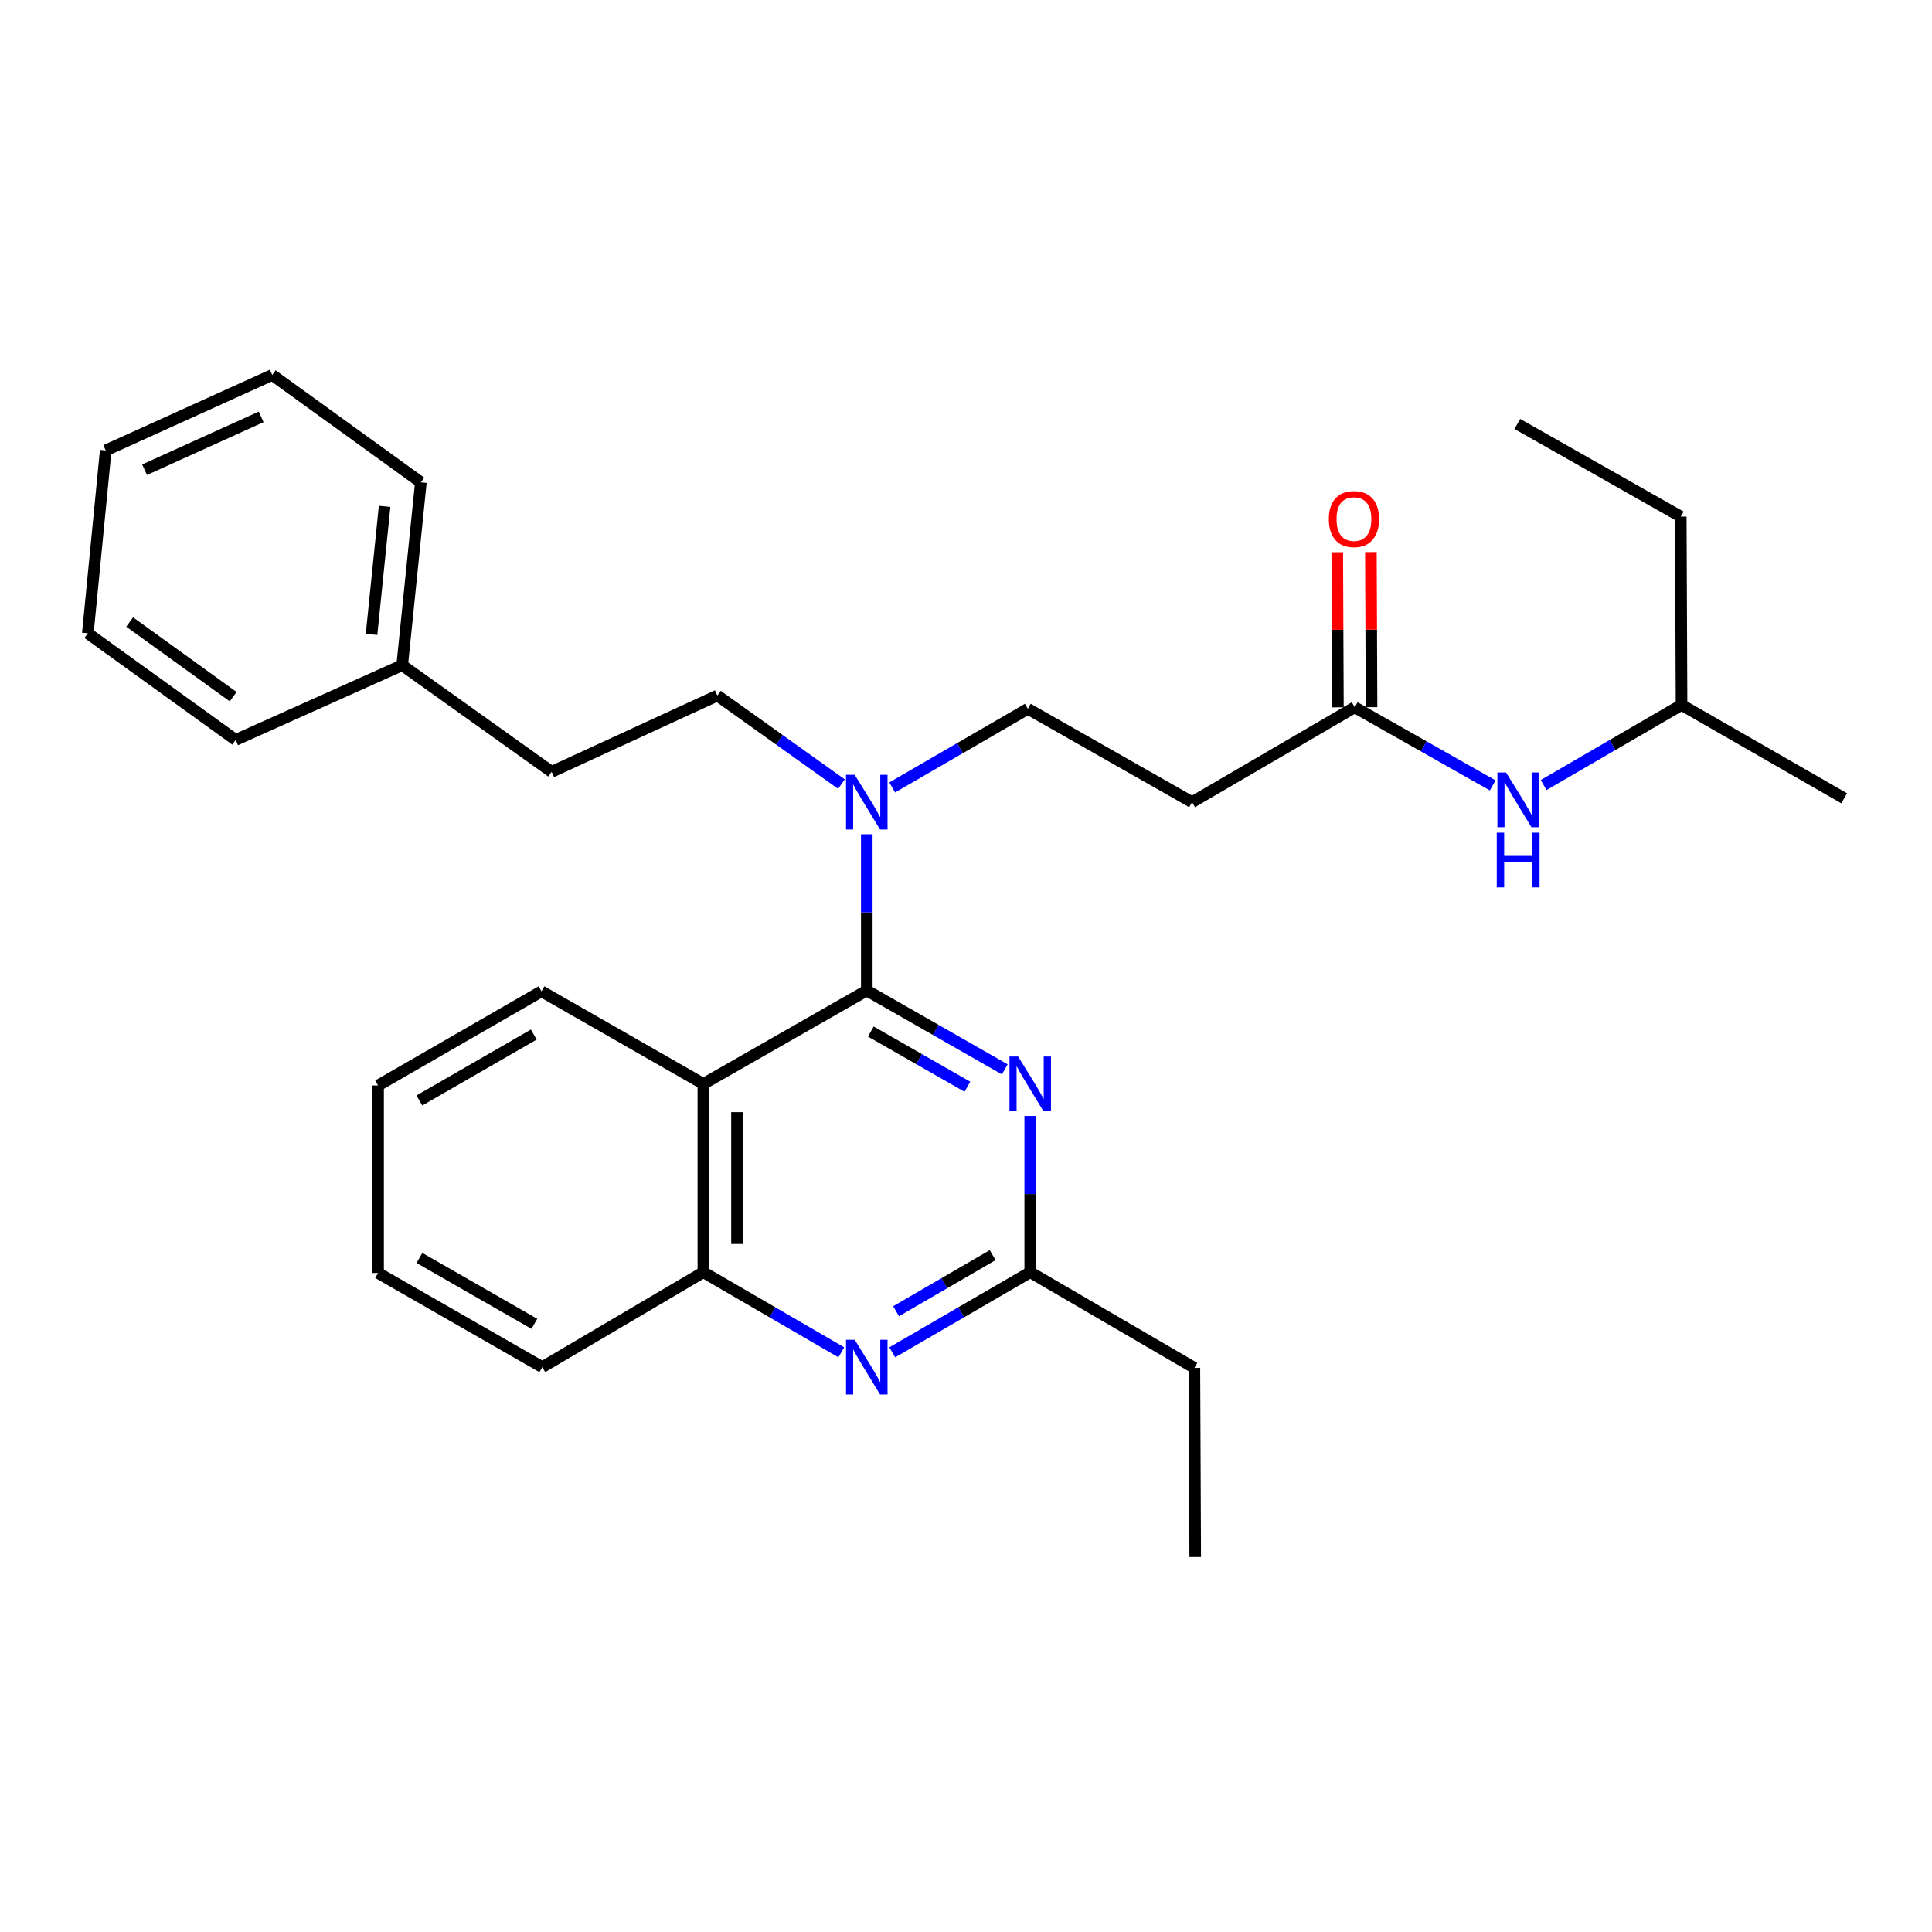 <?xml version='1.0' encoding='iso-8859-1'?>
<svg version='1.1' baseProfile='full'
              xmlns='http://www.w3.org/2000/svg'
                      xmlns:rdkit='http://www.rdkit.org/xml'
                      xmlns:xlink='http://www.w3.org/1999/xlink'
                  xml:space='preserve'
width='1000px' height='1000px' viewBox='0 0 1000 1000'>
<!-- END OF HEADER -->
<rect style='opacity:1.0;fill:#FFFFFF;stroke:none' width='1000' height='1000' x='0' y='0'> </rect>
<path class='bond-0' d='M 448.647,512.686 L 484.357,533.09' style='fill:none;fill-rule:evenodd;stroke:#000000;stroke-width:6px;stroke-linecap:butt;stroke-linejoin:miter;stroke-opacity:1' />
<path class='bond-0' d='M 484.357,533.09 L 520.067,553.493' style='fill:none;fill-rule:evenodd;stroke:#0000FF;stroke-width:6px;stroke-linecap:butt;stroke-linejoin:miter;stroke-opacity:1' />
<path class='bond-0' d='M 450.726,533.919 L 475.723,548.201' style='fill:none;fill-rule:evenodd;stroke:#000000;stroke-width:6px;stroke-linecap:butt;stroke-linejoin:miter;stroke-opacity:1' />
<path class='bond-0' d='M 475.723,548.201 L 500.719,562.484' style='fill:none;fill-rule:evenodd;stroke:#0000FF;stroke-width:6px;stroke-linecap:butt;stroke-linejoin:miter;stroke-opacity:1' />
<path class='bond-1' d='M 448.647,512.686 L 364.062,561.022' style='fill:none;fill-rule:evenodd;stroke:#000000;stroke-width:6px;stroke-linecap:butt;stroke-linejoin:miter;stroke-opacity:1' />
<path class='bond-5' d='M 448.647,512.686 L 448.647,472.242' style='fill:none;fill-rule:evenodd;stroke:#000000;stroke-width:6px;stroke-linecap:butt;stroke-linejoin:miter;stroke-opacity:1' />
<path class='bond-5' d='M 448.647,472.242 L 448.647,431.799' style='fill:none;fill-rule:evenodd;stroke:#0000FF;stroke-width:6px;stroke-linecap:butt;stroke-linejoin:miter;stroke-opacity:1' />
<path class='bond-3' d='M 533.242,577.619 L 533.242,618.057' style='fill:none;fill-rule:evenodd;stroke:#0000FF;stroke-width:6px;stroke-linecap:butt;stroke-linejoin:miter;stroke-opacity:1' />
<path class='bond-3' d='M 533.242,618.057 L 533.242,658.496' style='fill:none;fill-rule:evenodd;stroke:#000000;stroke-width:6px;stroke-linecap:butt;stroke-linejoin:miter;stroke-opacity:1' />
<path class='bond-4' d='M 364.062,561.022 L 364.062,658.496' style='fill:none;fill-rule:evenodd;stroke:#000000;stroke-width:6px;stroke-linecap:butt;stroke-linejoin:miter;stroke-opacity:1' />
<path class='bond-4' d='M 381.466,575.643 L 381.466,643.875' style='fill:none;fill-rule:evenodd;stroke:#000000;stroke-width:6px;stroke-linecap:butt;stroke-linejoin:miter;stroke-opacity:1' />
<path class='bond-13' d='M 364.062,561.022 L 280.279,513.092' style='fill:none;fill-rule:evenodd;stroke:#000000;stroke-width:6px;stroke-linecap:butt;stroke-linejoin:miter;stroke-opacity:1' />
<path class='bond-2' d='M 461.833,699.967 L 497.538,679.232' style='fill:none;fill-rule:evenodd;stroke:#0000FF;stroke-width:6px;stroke-linecap:butt;stroke-linejoin:miter;stroke-opacity:1' />
<path class='bond-2' d='M 497.538,679.232 L 533.242,658.496' style='fill:none;fill-rule:evenodd;stroke:#000000;stroke-width:6px;stroke-linecap:butt;stroke-linejoin:miter;stroke-opacity:1' />
<path class='bond-2' d='M 463.804,678.696 L 488.797,664.181' style='fill:none;fill-rule:evenodd;stroke:#0000FF;stroke-width:6px;stroke-linecap:butt;stroke-linejoin:miter;stroke-opacity:1' />
<path class='bond-2' d='M 488.797,664.181 L 513.79,649.666' style='fill:none;fill-rule:evenodd;stroke:#000000;stroke-width:6px;stroke-linecap:butt;stroke-linejoin:miter;stroke-opacity:1' />
<path class='bond-29' d='M 435.462,699.967 L 399.762,679.231' style='fill:none;fill-rule:evenodd;stroke:#0000FF;stroke-width:6px;stroke-linecap:butt;stroke-linejoin:miter;stroke-opacity:1' />
<path class='bond-29' d='M 399.762,679.231 L 364.062,658.496' style='fill:none;fill-rule:evenodd;stroke:#000000;stroke-width:6px;stroke-linecap:butt;stroke-linejoin:miter;stroke-opacity:1' />
<path class='bond-15' d='M 533.242,658.496 L 618.215,708.022' style='fill:none;fill-rule:evenodd;stroke:#000000;stroke-width:6px;stroke-linecap:butt;stroke-linejoin:miter;stroke-opacity:1' />
<path class='bond-17' d='M 364.062,658.496 L 280.685,707.625' style='fill:none;fill-rule:evenodd;stroke:#000000;stroke-width:6px;stroke-linecap:butt;stroke-linejoin:miter;stroke-opacity:1' />
<path class='bond-9' d='M 461.796,407.58 L 496.905,387.228' style='fill:none;fill-rule:evenodd;stroke:#0000FF;stroke-width:6px;stroke-linecap:butt;stroke-linejoin:miter;stroke-opacity:1' />
<path class='bond-9' d='M 496.905,387.228 L 532.014,366.876' style='fill:none;fill-rule:evenodd;stroke:#000000;stroke-width:6px;stroke-linecap:butt;stroke-linejoin:miter;stroke-opacity:1' />
<path class='bond-11' d='M 435.532,405.843 L 403.418,382.927' style='fill:none;fill-rule:evenodd;stroke:#0000FF;stroke-width:6px;stroke-linecap:butt;stroke-linejoin:miter;stroke-opacity:1' />
<path class='bond-11' d='M 403.418,382.927 L 371.304,360.01' style='fill:none;fill-rule:evenodd;stroke:#000000;stroke-width:6px;stroke-linecap:butt;stroke-linejoin:miter;stroke-opacity:1' />
<path class='bond-6' d='M 701.205,366.083 L 617.006,415.202' style='fill:none;fill-rule:evenodd;stroke:#000000;stroke-width:6px;stroke-linecap:butt;stroke-linejoin:miter;stroke-opacity:1' />
<path class='bond-8' d='M 701.205,366.083 L 736.917,386.308' style='fill:none;fill-rule:evenodd;stroke:#000000;stroke-width:6px;stroke-linecap:butt;stroke-linejoin:miter;stroke-opacity:1' />
<path class='bond-8' d='M 736.917,386.308 L 772.629,406.534' style='fill:none;fill-rule:evenodd;stroke:#0000FF;stroke-width:6px;stroke-linecap:butt;stroke-linejoin:miter;stroke-opacity:1' />
<path class='bond-10' d='M 709.907,366.046 L 709.74,325.898' style='fill:none;fill-rule:evenodd;stroke:#000000;stroke-width:6px;stroke-linecap:butt;stroke-linejoin:miter;stroke-opacity:1' />
<path class='bond-10' d='M 709.74,325.898 L 709.572,285.75' style='fill:none;fill-rule:evenodd;stroke:#FF0000;stroke-width:6px;stroke-linecap:butt;stroke-linejoin:miter;stroke-opacity:1' />
<path class='bond-10' d='M 692.503,366.119 L 692.335,325.971' style='fill:none;fill-rule:evenodd;stroke:#000000;stroke-width:6px;stroke-linecap:butt;stroke-linejoin:miter;stroke-opacity:1' />
<path class='bond-10' d='M 692.335,325.971 L 692.168,285.823' style='fill:none;fill-rule:evenodd;stroke:#FF0000;stroke-width:6px;stroke-linecap:butt;stroke-linejoin:miter;stroke-opacity:1' />
<path class='bond-7' d='M 617.006,415.202 L 532.014,366.876' style='fill:none;fill-rule:evenodd;stroke:#000000;stroke-width:6px;stroke-linecap:butt;stroke-linejoin:miter;stroke-opacity:1' />
<path class='bond-16' d='M 798.985,406.332 L 834.676,385.593' style='fill:none;fill-rule:evenodd;stroke:#0000FF;stroke-width:6px;stroke-linecap:butt;stroke-linejoin:miter;stroke-opacity:1' />
<path class='bond-16' d='M 834.676,385.593 L 870.366,364.855' style='fill:none;fill-rule:evenodd;stroke:#000000;stroke-width:6px;stroke-linecap:butt;stroke-linejoin:miter;stroke-opacity:1' />
<path class='bond-12' d='M 371.304,360.01 L 285.529,399.499' style='fill:none;fill-rule:evenodd;stroke:#000000;stroke-width:6px;stroke-linecap:butt;stroke-linejoin:miter;stroke-opacity:1' />
<path class='bond-14' d='M 285.529,399.499 L 208.176,344.317' style='fill:none;fill-rule:evenodd;stroke:#000000;stroke-width:6px;stroke-linecap:butt;stroke-linejoin:miter;stroke-opacity:1' />
<path class='bond-22' d='M 280.279,513.092 L 195.693,561.834' style='fill:none;fill-rule:evenodd;stroke:#000000;stroke-width:6px;stroke-linecap:butt;stroke-linejoin:miter;stroke-opacity:1' />
<path class='bond-22' d='M 276.281,535.483 L 217.071,569.603' style='fill:none;fill-rule:evenodd;stroke:#000000;stroke-width:6px;stroke-linecap:butt;stroke-linejoin:miter;stroke-opacity:1' />
<path class='bond-18' d='M 208.176,344.317 L 217.836,249.657' style='fill:none;fill-rule:evenodd;stroke:#000000;stroke-width:6px;stroke-linecap:butt;stroke-linejoin:miter;stroke-opacity:1' />
<path class='bond-18' d='M 192.311,328.352 L 199.072,262.089' style='fill:none;fill-rule:evenodd;stroke:#000000;stroke-width:6px;stroke-linecap:butt;stroke-linejoin:miter;stroke-opacity:1' />
<path class='bond-19' d='M 208.176,344.317 L 121.976,382.984' style='fill:none;fill-rule:evenodd;stroke:#000000;stroke-width:6px;stroke-linecap:butt;stroke-linejoin:miter;stroke-opacity:1' />
<path class='bond-23' d='M 618.215,708.022 L 618.64,805.921' style='fill:none;fill-rule:evenodd;stroke:#000000;stroke-width:6px;stroke-linecap:butt;stroke-linejoin:miter;stroke-opacity:1' />
<path class='bond-20' d='M 870.366,364.855 L 869.96,267.39' style='fill:none;fill-rule:evenodd;stroke:#000000;stroke-width:6px;stroke-linecap:butt;stroke-linejoin:miter;stroke-opacity:1' />
<path class='bond-21' d='M 870.366,364.855 L 954.545,413.2' style='fill:none;fill-rule:evenodd;stroke:#000000;stroke-width:6px;stroke-linecap:butt;stroke-linejoin:miter;stroke-opacity:1' />
<path class='bond-24' d='M 280.685,707.625 L 195.693,658.902' style='fill:none;fill-rule:evenodd;stroke:#000000;stroke-width:6px;stroke-linecap:butt;stroke-linejoin:miter;stroke-opacity:1' />
<path class='bond-24' d='M 276.592,685.217 L 217.098,651.111' style='fill:none;fill-rule:evenodd;stroke:#000000;stroke-width:6px;stroke-linecap:butt;stroke-linejoin:miter;stroke-opacity:1' />
<path class='bond-27' d='M 217.836,249.657 L 140.908,194.079' style='fill:none;fill-rule:evenodd;stroke:#000000;stroke-width:6px;stroke-linecap:butt;stroke-linejoin:miter;stroke-opacity:1' />
<path class='bond-26' d='M 121.976,382.984 L 45.455,327.793' style='fill:none;fill-rule:evenodd;stroke:#000000;stroke-width:6px;stroke-linecap:butt;stroke-linejoin:miter;stroke-opacity:1' />
<path class='bond-26' d='M 120.679,360.59 L 67.114,321.956' style='fill:none;fill-rule:evenodd;stroke:#000000;stroke-width:6px;stroke-linecap:butt;stroke-linejoin:miter;stroke-opacity:1' />
<path class='bond-25' d='M 869.96,267.39 L 785.374,219.441' style='fill:none;fill-rule:evenodd;stroke:#000000;stroke-width:6px;stroke-linecap:butt;stroke-linejoin:miter;stroke-opacity:1' />
<path class='bond-30' d='M 195.693,561.834 L 195.693,658.902' style='fill:none;fill-rule:evenodd;stroke:#000000;stroke-width:6px;stroke-linecap:butt;stroke-linejoin:miter;stroke-opacity:1' />
<path class='bond-28' d='M 45.455,327.793 L 54.718,233.142' style='fill:none;fill-rule:evenodd;stroke:#000000;stroke-width:6px;stroke-linecap:butt;stroke-linejoin:miter;stroke-opacity:1' />
<path class='bond-31' d='M 140.908,194.079 L 54.718,233.142' style='fill:none;fill-rule:evenodd;stroke:#000000;stroke-width:6px;stroke-linecap:butt;stroke-linejoin:miter;stroke-opacity:1' />
<path class='bond-31' d='M 135.164,215.79 L 74.831,243.135' style='fill:none;fill-rule:evenodd;stroke:#000000;stroke-width:6px;stroke-linecap:butt;stroke-linejoin:miter;stroke-opacity:1' />
<path  class='atom-1' d='M 526.982 546.862
L 536.262 561.862
Q 537.182 563.342, 538.662 566.022
Q 540.142 568.702, 540.222 568.862
L 540.222 546.862
L 543.982 546.862
L 543.982 575.182
L 540.102 575.182
L 530.142 558.782
Q 528.982 556.862, 527.742 554.662
Q 526.542 552.462, 526.182 551.782
L 526.182 575.182
L 522.502 575.182
L 522.502 546.862
L 526.982 546.862
' fill='#0000FF'/>
<path  class='atom-3' d='M 442.387 693.465
L 451.667 708.465
Q 452.587 709.945, 454.067 712.625
Q 455.547 715.305, 455.627 715.465
L 455.627 693.465
L 459.387 693.465
L 459.387 721.785
L 455.507 721.785
L 445.547 705.385
Q 444.387 703.465, 443.147 701.265
Q 441.947 699.065, 441.587 698.385
L 441.587 721.785
L 437.907 721.785
L 437.907 693.465
L 442.387 693.465
' fill='#0000FF'/>
<path  class='atom-6' d='M 442.387 401.042
L 451.667 416.042
Q 452.587 417.522, 454.067 420.202
Q 455.547 422.882, 455.627 423.042
L 455.627 401.042
L 459.387 401.042
L 459.387 429.362
L 455.507 429.362
L 445.547 412.962
Q 444.387 411.042, 443.147 408.842
Q 441.947 406.642, 441.587 405.962
L 441.587 429.362
L 437.907 429.362
L 437.907 401.042
L 442.387 401.042
' fill='#0000FF'/>
<path  class='atom-9' d='M 779.54 399.833
L 788.82 414.833
Q 789.74 416.313, 791.22 418.993
Q 792.7 421.673, 792.78 421.833
L 792.78 399.833
L 796.54 399.833
L 796.54 428.153
L 792.66 428.153
L 782.7 411.753
Q 781.54 409.833, 780.3 407.633
Q 779.1 405.433, 778.74 404.753
L 778.74 428.153
L 775.06 428.153
L 775.06 399.833
L 779.54 399.833
' fill='#0000FF'/>
<path  class='atom-9' d='M 774.72 430.985
L 778.56 430.985
L 778.56 443.025
L 793.04 443.025
L 793.04 430.985
L 796.88 430.985
L 796.88 459.305
L 793.04 459.305
L 793.04 446.225
L 778.56 446.225
L 778.56 459.305
L 774.72 459.305
L 774.72 430.985
' fill='#0000FF'/>
<path  class='atom-11' d='M 687.799 268.669
Q 687.799 261.869, 691.159 258.069
Q 694.519 254.269, 700.799 254.269
Q 707.079 254.269, 710.439 258.069
Q 713.799 261.869, 713.799 268.669
Q 713.799 275.549, 710.399 279.469
Q 706.999 283.349, 700.799 283.349
Q 694.559 283.349, 691.159 279.469
Q 687.799 275.589, 687.799 268.669
M 700.799 280.149
Q 705.119 280.149, 707.439 277.269
Q 709.799 274.349, 709.799 268.669
Q 709.799 263.109, 707.439 260.309
Q 705.119 257.469, 700.799 257.469
Q 696.479 257.469, 694.119 260.269
Q 691.799 263.069, 691.799 268.669
Q 691.799 274.389, 694.119 277.269
Q 696.479 280.149, 700.799 280.149
' fill='#FF0000'/>
</svg>
